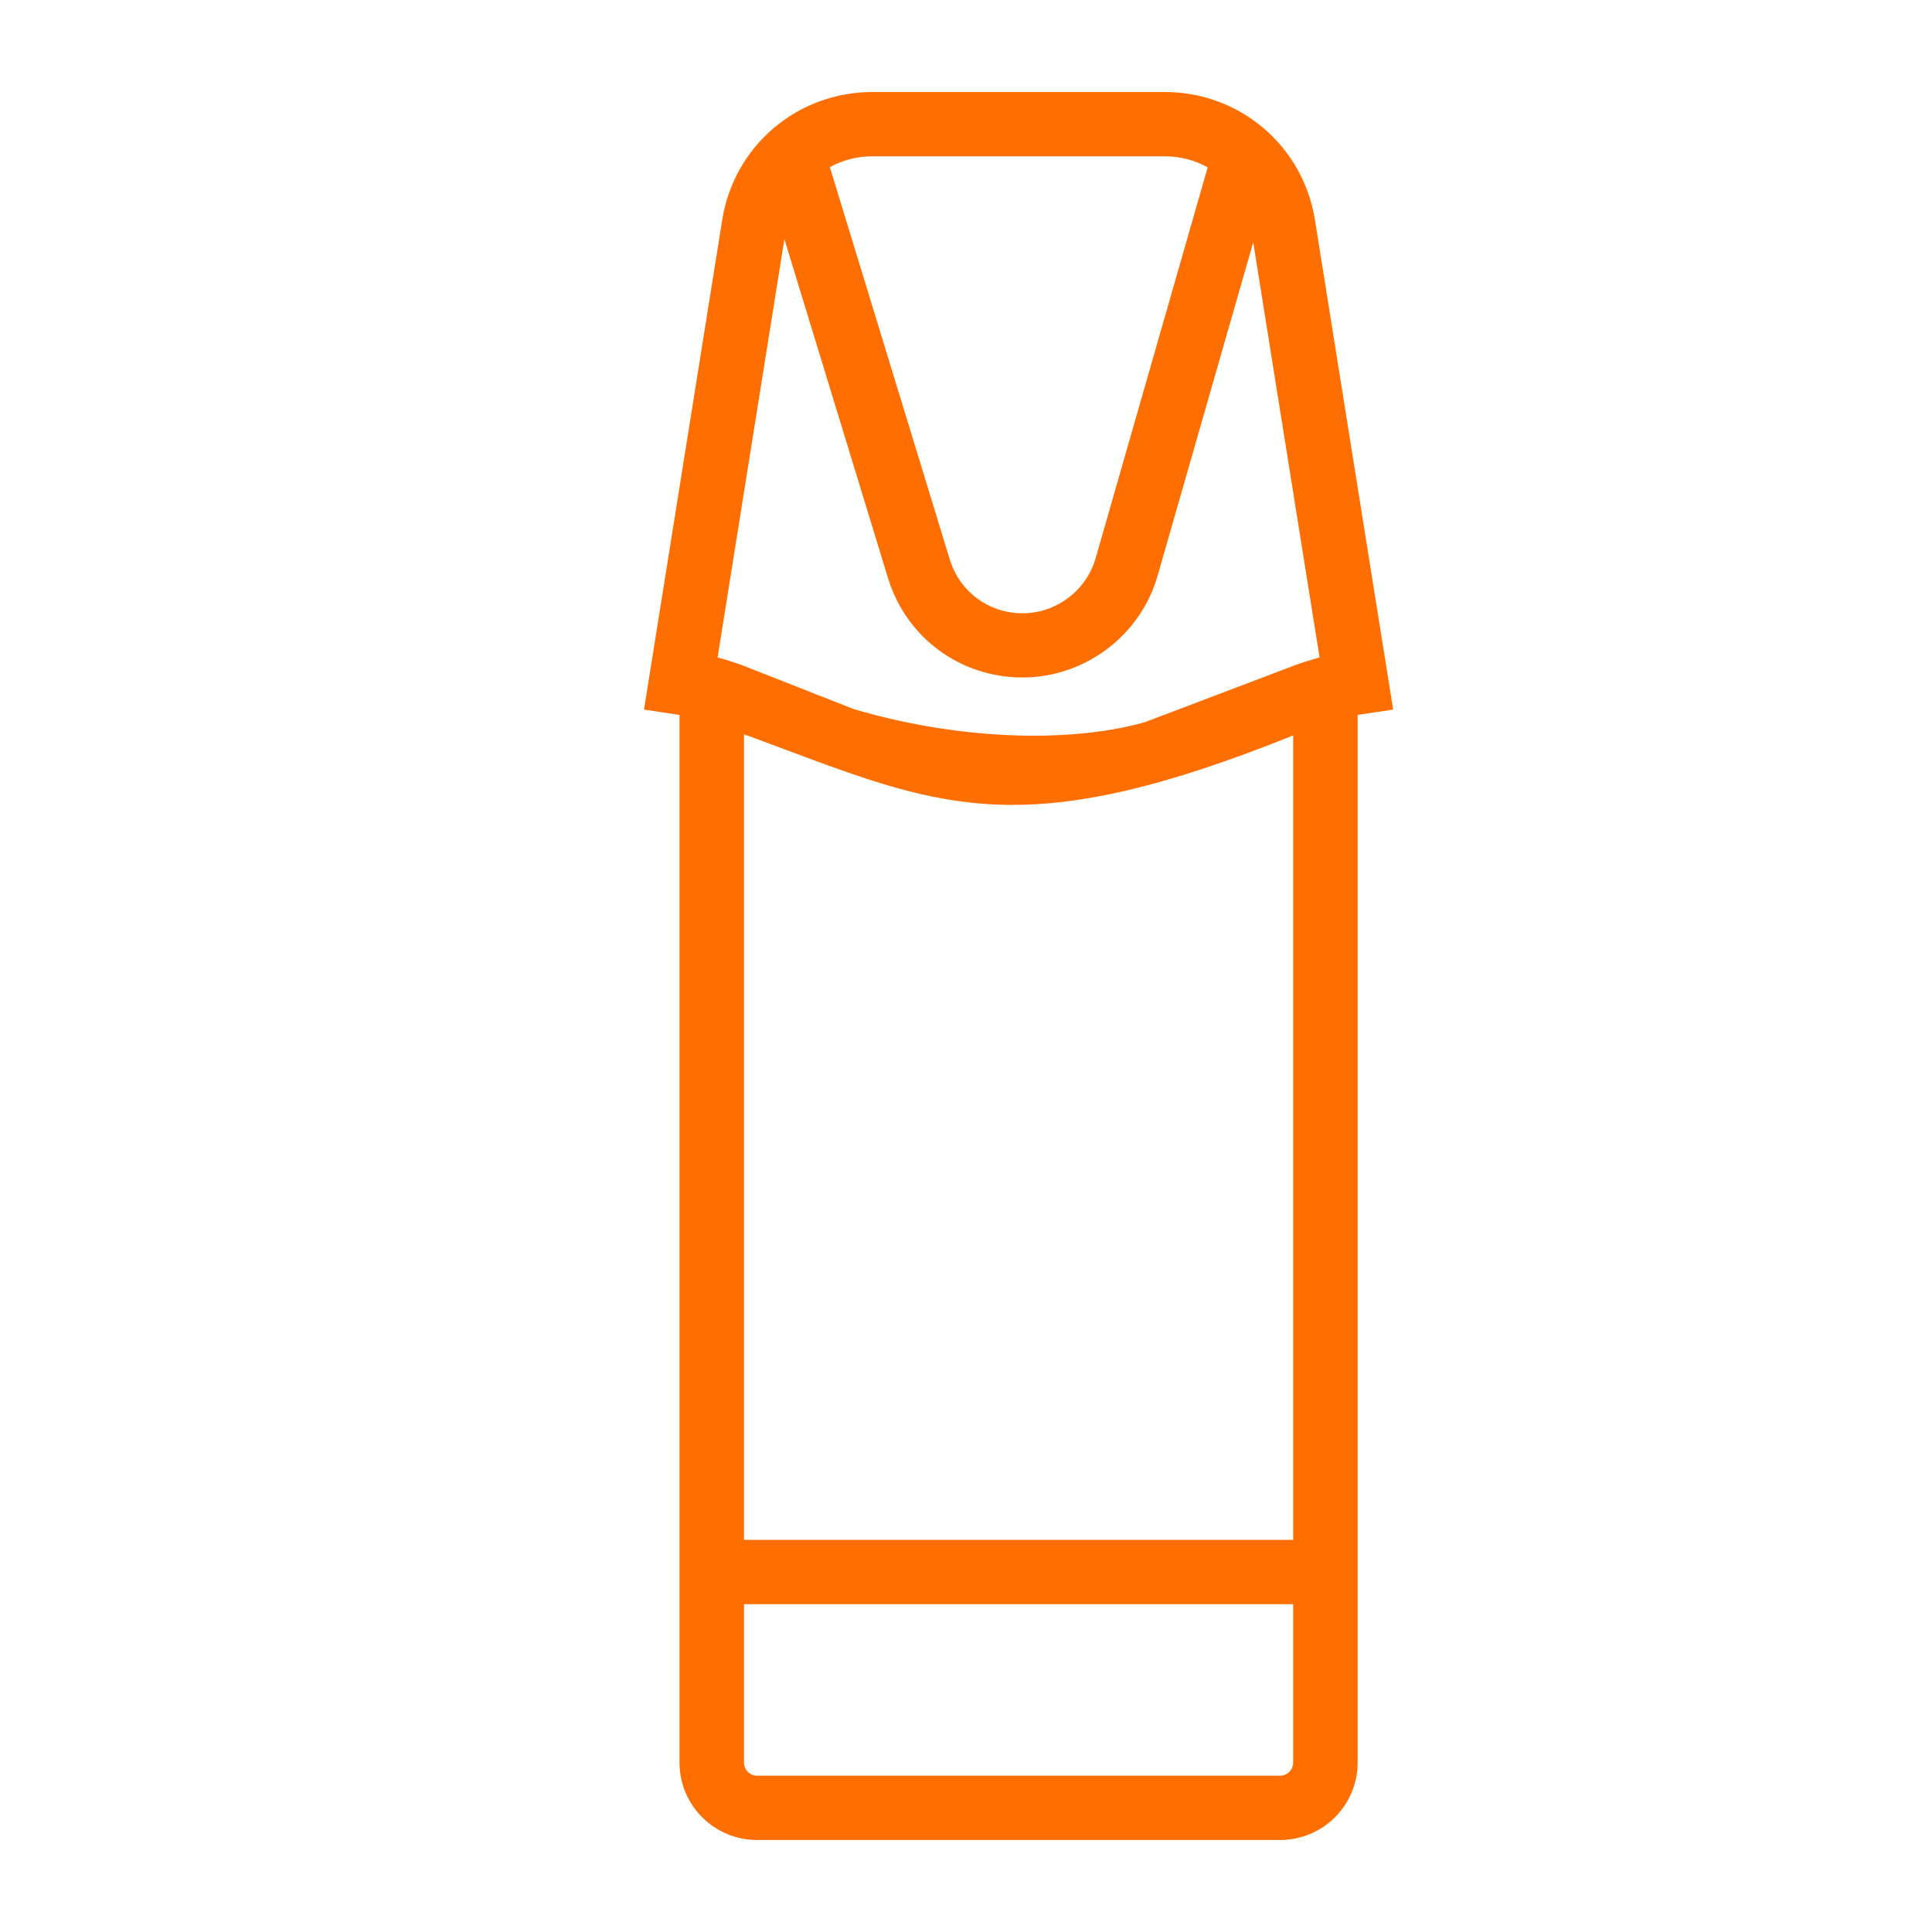<?xml version="1.0" encoding="UTF-8"?> <svg xmlns="http://www.w3.org/2000/svg" width="21" height="21" viewBox="0 0 21 21" fill="none"><path d="M14.293 2.391C14.164 1.585 13.477 1 12.658 1H9.484C8.666 1 7.979 1.585 7.85 2.391L7 7.713L7.349 7.765C7.362 7.767 7.374 7.769 7.386 7.771V19.159C7.386 19.623 7.764 20 8.23 20H13.913C14.379 20 14.757 19.623 14.757 19.159V7.771C14.769 7.769 14.781 7.767 14.794 7.765L15.143 7.713L14.293 2.391H14.293ZM8.087 17.437H14.056V19.159C14.056 19.238 13.992 19.301 13.913 19.301H8.229C8.151 19.301 8.087 19.237 8.087 19.159V17.437ZM8.526 8.144C10.287 8.803 11.198 9.143 14.056 7.994V16.738H8.087V7.981C8.239 8.037 8.384 8.091 8.526 8.144ZM12.441 7.851C11.588 8.088 10.378 8.033 9.278 7.707L8.068 7.231L8.063 7.229C7.977 7.198 7.889 7.17 7.8 7.146L8.526 2.599L9.653 6.286C9.851 6.931 10.438 7.364 11.114 7.364C11.79 7.364 12.396 6.91 12.582 6.26L13.622 2.634L14.343 7.146C14.256 7.17 14.17 7.197 14.083 7.228L12.441 7.851ZM11.909 6.068C11.808 6.42 11.481 6.666 11.114 6.666C10.747 6.666 10.431 6.431 10.324 6.082L9.02 1.817C9.16 1.739 9.319 1.699 9.484 1.699H12.658C12.825 1.699 12.985 1.74 13.127 1.819L11.909 6.068Z" fill="#FF6E00"></path></svg> 